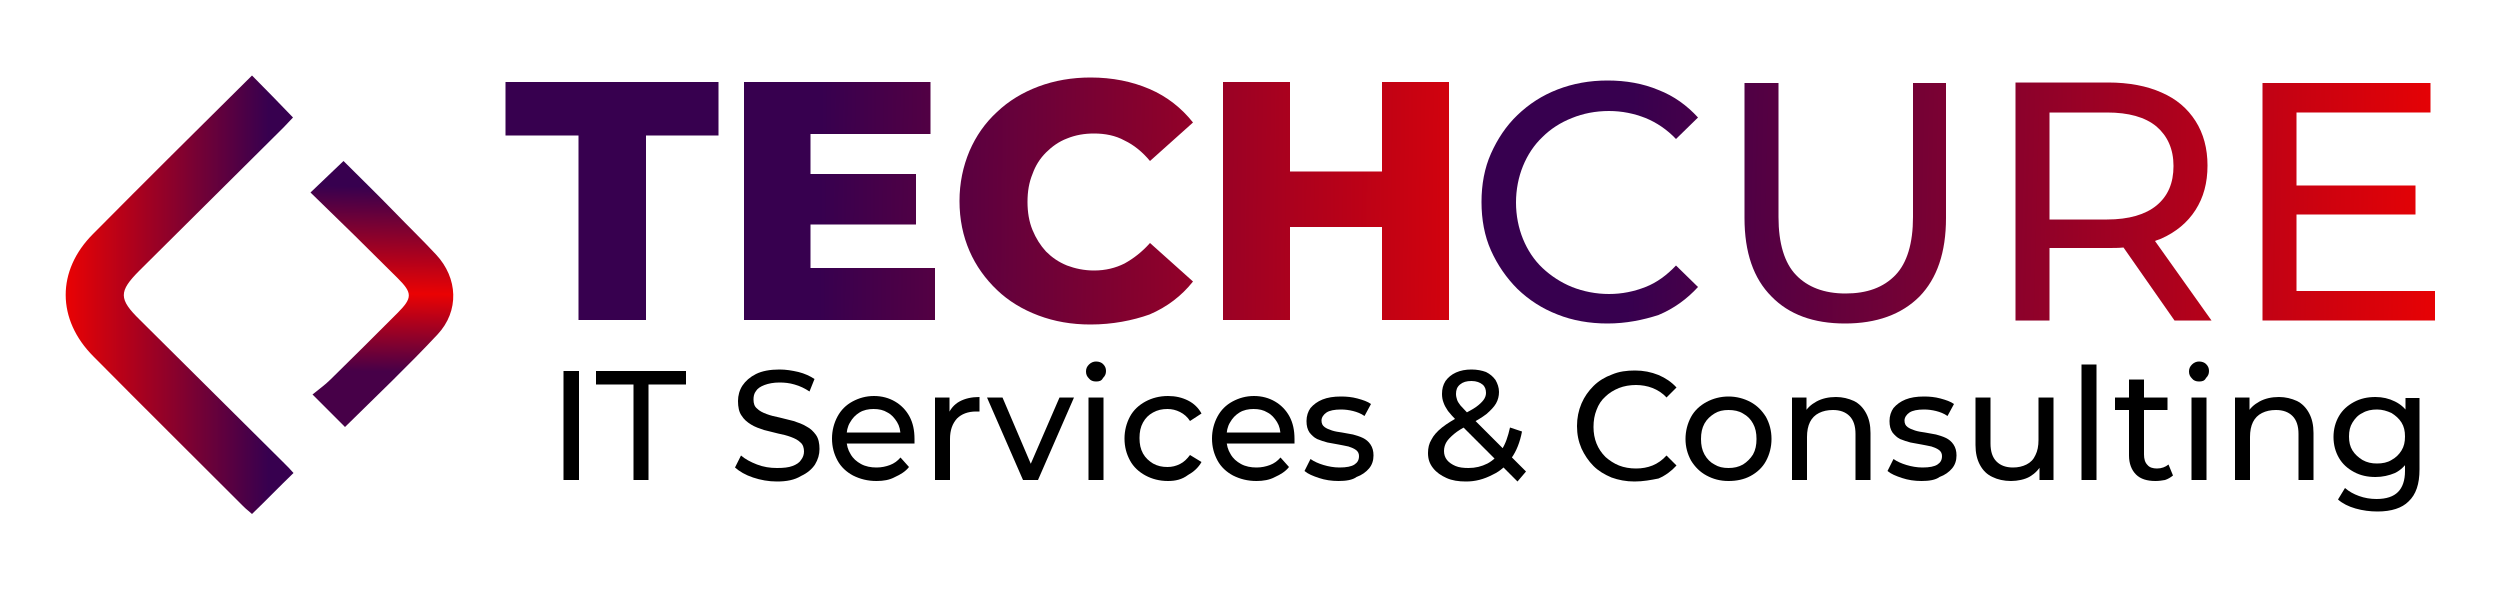 <svg xmlns="http://www.w3.org/2000/svg" xmlns:xlink="http://www.w3.org/1999/xlink" id="Layer_1" x="0px" y="0px" viewBox="0 0 500 118" style="enable-background:new 0 0 500 118;" xml:space="preserve"><style type="text/css">	.st0{fill:url(#SVGID_1_);}	.st1{fill:url(#SVGID_2_);}	.st2{fill:url(#SVGID_3_);}	.st3{fill:url(#SVGID_4_);}	.st4{fill:url(#SVGID_5_);}	.st5{fill:url(#SVGID_6_);}	.st6{fill:url(#SVGID_7_);}	.st7{fill:url(#SVGID_8_);}	.st8{fill:url(#SVGID_9_);}	.st9{fill:url(#SVGID_10_);}</style><g>	<g>		<linearGradient id="SVGID_1_" gradientUnits="userSpaceOnUse" x1="490.561" y1="44.568" x2="306.039" y2="39.955">			<stop offset="0" style="stop-color:#EA0203"></stop>			<stop offset="0.892" style="stop-color:#37004F"></stop>		</linearGradient>		<path class="st0" d="M321.5,64.7c-3.6,0-7-0.6-10-1.8c-3.1-1.2-5.7-2.9-8-5.1c-2.2-2.2-4-4.8-5.3-7.7c-1.3-2.9-1.9-6.2-1.9-9.7   c0-3.5,0.6-6.8,1.9-9.7c1.3-2.9,3-5.5,5.3-7.7c2.3-2.2,4.9-3.9,8-5.1c3.1-1.2,6.4-1.8,10-1.8c3.7,0,7.1,0.6,10.2,1.9   c3.1,1.2,5.7,3.1,7.9,5.5l-4.4,4.3c-1.8-1.9-3.9-3.3-6.1-4.2c-2.3-0.9-4.7-1.4-7.3-1.4c-2.7,0-5.2,0.5-7.4,1.4   c-2.3,0.9-4.3,2.2-5.9,3.8c-1.7,1.6-3,3.6-3.9,5.8c-0.9,2.2-1.4,4.7-1.4,7.3s0.5,5.1,1.4,7.3c0.9,2.2,2.2,4.2,3.9,5.8   c1.7,1.6,3.7,2.9,5.9,3.8c2.3,0.9,4.8,1.4,7.4,1.4c2.6,0,5-0.5,7.3-1.4c2.3-0.9,4.3-2.4,6.1-4.3l4.4,4.3c-2.2,2.4-4.8,4.3-7.9,5.6   C328.6,64,325.2,64.7,321.5,64.7z"></path>		<linearGradient id="SVGID_2_" gradientUnits="userSpaceOnUse" x1="490.59" y1="43.405" x2="306.068" y2="38.792">			<stop offset="0" style="stop-color:#EA0203"></stop>			<stop offset="0.892" style="stop-color:#37004F"></stop>		</linearGradient>		<path class="st1" d="M369,64.7c-6.3,0-11.2-1.8-14.7-5.4c-3.6-3.6-5.4-8.8-5.4-15.7v-27h6.8v26.8c0,5.3,1.2,9.2,3.5,11.6   c2.3,2.4,5.6,3.7,9.9,3.7c4.3,0,7.6-1.2,10-3.7c2.3-2.4,3.5-6.3,3.5-11.6V16.6h6.6v27c0,6.9-1.8,12.1-5.3,15.7   C380.3,62.9,375.3,64.7,369,64.7z"></path>		<linearGradient id="SVGID_3_" gradientUnits="userSpaceOnUse" x1="490.618" y1="42.296" x2="306.096" y2="37.683">			<stop offset="0" style="stop-color:#EA0203"></stop>			<stop offset="0.892" style="stop-color:#37004F"></stop>		</linearGradient>		<path class="st2" d="M431,48.2c0.4-0.2,0.9-0.3,1.3-0.5c2.9-1.3,5.2-3.2,6.8-5.7c1.6-2.5,2.4-5.4,2.4-8.9c0-3.4-0.8-6.4-2.4-8.9   c-1.6-2.5-3.8-4.4-6.8-5.7c-2.9-1.3-6.5-2-10.7-2h-18.5v47.6h6.8V49.6h11.8c1,0,2,0,3-0.1h0l10.2,14.6h7.4L431,48.2z M421.4,43.9   h-11.5V22.5h11.5c4.3,0,7.6,0.9,9.9,2.8c2.2,1.9,3.4,4.5,3.4,7.9c0,3.4-1.1,6-3.4,7.9C429.1,42.9,425.8,43.9,421.4,43.9z"></path>		<linearGradient id="SVGID_4_" gradientUnits="userSpaceOnUse" x1="490.653" y1="40.88" x2="306.131" y2="36.267">			<stop offset="0" style="stop-color:#EA0203"></stop>			<stop offset="0.892" style="stop-color:#37004F"></stop>		</linearGradient>		<polygon class="st3" points="487,58.2 487,64.1 452.5,64.1 452.5,16.6 486.1,16.6 486.1,22.5 459.3,22.5 459.3,37.1 483.1,37.1    483.1,42.9 459.3,42.9 459.3,58.2   "></polygon>	</g>	<g>		<g>			<linearGradient id="SVGID_5_" gradientUnits="userSpaceOnUse" x1="13" y1="59" x2="58.62" y2="59">				<stop offset="0" style="stop-color:#EA0203"></stop>				<stop offset="0.892" style="stop-color:#37004F"></stop>			</linearGradient>			<path class="st4" d="M50.4,15.1c2.8,2.8,5.4,5.5,8.2,8.4c-0.6,0.6-1.2,1.3-1.9,2c-9.6,9.5-19.2,19.1-28.8,28.6    c-4.2,4.2-4.2,5.7,0.1,9.9c9.6,9.5,19.2,19.1,28.8,28.6c0.7,0.7,1.3,1.3,1.9,2c-2.8,2.7-5.4,5.4-8.3,8.2    c-0.4-0.4-1.1-0.9-1.6-1.4c-10-10-20.1-20-30.1-30.1c-7.4-7.4-7.4-17.2-0.1-24.5C29,36.3,39.6,25.8,50.4,15.1z"></path>			<linearGradient id="SVGID_6_" gradientUnits="userSpaceOnUse" x1="75.877" y1="83.279" x2="76.697" y2="30.793">				<stop offset="0.171" style="stop-color:#470048"></stop>				<stop offset="0.469" style="stop-color:#EA0203"></stop>				<stop offset="0.875" style="stop-color:#37004F"></stop>			</linearGradient>			<path class="st5" d="M69,85.4c-2.1-2.1-4-4-6.5-6.5c1.2-1,2.5-1.9,3.6-3c4.5-4.4,8.9-8.8,13.4-13.3c3-3,3-4,0.1-6.9    C73.8,49.9,68,44.2,62.1,38.5c2.3-2.2,4.4-4.2,6.6-6.3c3.2,3.2,6.7,6.6,10.1,10.1c2.8,2.9,5.7,5.7,8.4,8.6    c4.4,4.7,4.7,11.3,0.3,16C81.6,73.2,75.4,79.1,69,85.4z"></path>		</g>		<g>			<linearGradient id="SVGID_7_" gradientUnits="userSpaceOnUse" x1="309.677" y1="42.205" x2="146.375" y2="40.359">				<stop offset="0" style="stop-color:#EA0203"></stop>				<stop offset="0.892" style="stop-color:#37004F"></stop>			</linearGradient>			<path class="st6" d="M115.7,64V27.1h-14.6V16.4h42.6v10.7h-14.5V64H115.7z"></path>			<linearGradient id="SVGID_8_" gradientUnits="userSpaceOnUse" x1="309.682" y1="41.782" x2="146.38" y2="39.937">				<stop offset="0" style="stop-color:#EA0203"></stop>				<stop offset="0.892" style="stop-color:#37004F"></stop>			</linearGradient>			<polygon class="st7" points="187,53.6 187,64 148.8,64 148.8,16.4 186.1,16.4 186.1,26.8 162.1,26.8 162.1,34.8 183.2,34.8     183.2,44.9 162.1,44.9 162.1,53.6    "></polygon>			<linearGradient id="SVGID_9_" gradientUnits="userSpaceOnUse" x1="309.689" y1="41.206" x2="146.386" y2="39.361">				<stop offset="0" style="stop-color:#EA0203"></stop>				<stop offset="0.892" style="stop-color:#37004F"></stop>			</linearGradient>			<path class="st8" d="M218.1,64.9c-3.8,0-7.2-0.6-10.4-1.8c-3.2-1.2-6-2.9-8.3-5.1c-2.3-2.2-4.2-4.8-5.5-7.8c-1.3-3-2-6.3-2-10    c0-3.6,0.7-6.9,2-10c1.3-3,3.1-5.6,5.5-7.8c2.3-2.2,5.1-3.9,8.3-5.1c3.2-1.2,6.7-1.8,10.4-1.8c4.4,0,8.3,0.8,11.8,2.3    c3.5,1.5,6.4,3.8,8.7,6.7l-8.6,7.7c-1.5-1.8-3.2-3.2-5.1-4.1c-1.8-1-3.9-1.4-6.1-1.4c-1.9,0-3.7,0.3-5.4,1    c-1.6,0.6-3,1.6-4.2,2.8c-1.2,1.2-2.1,2.6-2.7,4.3c-0.7,1.7-1,3.5-1,5.6c0,2,0.3,3.9,1,5.6c0.7,1.7,1.6,3.1,2.7,4.3    c1.2,1.2,2.5,2.1,4.2,2.8c1.6,0.6,3.4,1,5.4,1c2.3,0,4.3-0.5,6.1-1.4c1.8-1,3.5-2.3,5.1-4.1l8.6,7.7c-2.3,2.9-5.2,5.1-8.7,6.6    C226.5,64.1,222.5,64.9,218.1,64.9z"></path>			<linearGradient id="SVGID_10_" gradientUnits="userSpaceOnUse" x1="309.695" y1="40.655" x2="146.392" y2="38.809">				<stop offset="0" style="stop-color:#EA0203"></stop>				<stop offset="0.892" style="stop-color:#37004F"></stop>			</linearGradient>			<polygon class="st9" points="289.8,16.4 289.8,64 276.4,64 276.4,45.4 258,45.4 258,64 244.6,64 244.6,16.4 258,16.4 258,34.3     276.4,34.3 276.4,16.4    "></polygon>		</g>		<g>			<path d="M112.7,96V74.2h3.1V96H112.7z"></path>			<path d="M126.7,96V76.9h-7.5v-2.7h18v2.7h-7.5V96H126.7z"></path>			<path d="M155.4,96.3c-1.7,0-3.3-0.3-4.8-0.8c-1.5-0.5-2.7-1.2-3.6-2l1.2-2.4c0.8,0.7,1.9,1.3,3.2,1.8c1.3,0.5,2.6,0.7,4,0.7    c1.3,0,2.3-0.1,3.1-0.4c0.8-0.3,1.4-0.7,1.7-1.2c0.4-0.5,0.6-1.1,0.6-1.7c0-0.7-0.2-1.4-0.7-1.8c-0.5-0.5-1.1-0.8-1.9-1.1    c-0.8-0.3-1.6-0.5-2.6-0.7c-0.9-0.2-1.9-0.5-2.8-0.7c-0.9-0.3-1.8-0.6-2.6-1.1s-1.4-1-1.9-1.8c-0.5-0.7-0.7-1.7-0.7-2.9    c0-1.1,0.3-2.2,0.9-3.1c0.6-0.9,1.5-1.7,2.7-2.3c1.2-0.6,2.8-0.9,4.7-0.9c1.3,0,2.5,0.2,3.8,0.5c1.2,0.3,2.3,0.8,3.2,1.4l-1,2.5    c-0.9-0.6-1.9-1.1-3-1.4c-1-0.3-2-0.4-3-0.4c-1.2,0-2.2,0.2-3,0.5c-0.8,0.3-1.4,0.7-1.7,1.2c-0.4,0.5-0.5,1.1-0.5,1.7    c0,0.8,0.2,1.4,0.7,1.8c0.5,0.5,1.1,0.8,1.9,1.1c0.8,0.3,1.6,0.5,2.6,0.7c0.9,0.2,1.9,0.5,2.8,0.7c0.9,0.3,1.8,0.6,2.6,1.1    c0.8,0.4,1.4,1,1.9,1.7c0.5,0.7,0.7,1.7,0.7,2.8c0,1.1-0.3,2.1-0.9,3.1c-0.6,0.9-1.5,1.7-2.8,2.3C158.9,96,157.3,96.3,155.4,96.3    z"></path>			<path d="M175.3,96.2c-1.8,0-3.3-0.4-4.7-1.1c-1.3-0.7-2.4-1.7-3.1-3c-0.7-1.3-1.1-2.7-1.1-4.4c0-1.6,0.4-3.1,1.1-4.4    c0.7-1.3,1.7-2.3,3-3c1.3-0.7,2.7-1.1,4.3-1.1c1.6,0,3,0.4,4.2,1.1c1.2,0.7,2.2,1.7,2.9,3c0.7,1.3,1,2.8,1,4.5c0,0.1,0,0.3,0,0.4    c0,0.2,0,0.3,0,0.5h-14.1v-2.2h12.5l-1.2,0.7c0-1.1-0.2-2-0.7-2.8c-0.5-0.8-1.1-1.5-1.9-1.9c-0.8-0.5-1.7-0.7-2.8-0.7    c-1,0-2,0.2-2.8,0.7c-0.8,0.5-1.4,1.1-1.9,2c-0.5,0.8-0.7,1.8-0.7,2.9v0.5c0,1.1,0.3,2.1,0.8,2.9c0.5,0.9,1.2,1.5,2.1,2    c0.9,0.5,2,0.7,3.1,0.7c1,0,1.9-0.2,2.7-0.5c0.8-0.3,1.5-0.8,2.1-1.5l1.7,1.9c-0.7,0.9-1.7,1.5-2.8,2    C177.9,96,176.7,96.2,175.3,96.2z"></path>			<path d="M187,96V79.5h2.9V84l-0.3-1.1c0.5-1.1,1.2-2,2.3-2.6c1.1-0.6,2.4-0.9,4-0.9v2.9c-0.1,0-0.2,0-0.4,0c-0.1,0-0.2,0-0.3,0    c-1.6,0-2.9,0.5-3.8,1.4c-0.9,1-1.4,2.3-1.4,4.1V96H187z"></path>			<path d="M204.6,96l-7.2-16.5h3.1l6.4,15h-1.5l6.5-15h2.9L207.6,96H204.6z"></path>			<path d="M219.2,76.3c-0.6,0-1.1-0.2-1.4-0.6c-0.4-0.4-0.6-0.8-0.6-1.4c0-0.6,0.2-1,0.6-1.4c0.4-0.4,0.9-0.6,1.4-0.6    c0.6,0,1.1,0.2,1.4,0.5c0.4,0.4,0.6,0.8,0.6,1.4c0,0.6-0.2,1-0.6,1.4C220.3,76.2,219.8,76.3,219.2,76.3z M217.7,96V79.5h3V96    H217.7z"></path>			<path d="M233.6,96.2c-1.7,0-3.2-0.4-4.5-1.1c-1.3-0.7-2.4-1.7-3.1-3c-0.7-1.3-1.1-2.7-1.1-4.4c0-1.6,0.4-3.1,1.1-4.4    c0.7-1.3,1.8-2.3,3.1-3c1.3-0.7,2.8-1.1,4.5-1.1c1.5,0,2.8,0.3,4,0.9c1.2,0.6,2.1,1.5,2.7,2.6l-2.3,1.5c-0.5-0.8-1.2-1.4-2-1.8    c-0.8-0.4-1.6-0.6-2.5-0.6c-1.1,0-2,0.2-2.9,0.7c-0.9,0.5-1.5,1.1-2,2c-0.5,0.9-0.7,1.9-0.7,3.1c0,1.2,0.2,2.2,0.7,3.1    c0.5,0.9,1.2,1.5,2,2c0.9,0.5,1.8,0.7,2.9,0.7c0.9,0,1.7-0.2,2.5-0.6c0.8-0.4,1.4-1,2-1.8l2.3,1.4c-0.6,1.1-1.6,2-2.7,2.6    C236.4,95.9,235.1,96.2,233.6,96.2z"></path>			<path d="M251.3,96.2c-1.8,0-3.3-0.4-4.7-1.1c-1.3-0.7-2.4-1.7-3.1-3c-0.7-1.3-1.1-2.7-1.1-4.4c0-1.6,0.4-3.1,1.1-4.4    c0.7-1.3,1.7-2.3,3-3c1.3-0.7,2.7-1.1,4.3-1.1c1.6,0,3,0.4,4.2,1.1c1.2,0.7,2.2,1.7,2.9,3c0.7,1.3,1,2.8,1,4.5c0,0.1,0,0.3,0,0.4    c0,0.2,0,0.3,0,0.5h-14.1v-2.2h12.5l-1.2,0.7c0-1.1-0.2-2-0.7-2.8c-0.5-0.8-1.1-1.5-1.9-1.9c-0.8-0.5-1.7-0.7-2.8-0.7    c-1,0-2,0.2-2.8,0.7c-0.8,0.5-1.4,1.1-1.9,2c-0.5,0.8-0.7,1.8-0.7,2.9v0.5c0,1.1,0.3,2.1,0.8,2.9c0.5,0.9,1.2,1.5,2.1,2    c0.9,0.5,2,0.7,3.1,0.7c1,0,1.9-0.2,2.7-0.5c0.8-0.3,1.5-0.8,2.1-1.5l1.7,1.9c-0.7,0.9-1.7,1.5-2.8,2    C253.9,96,252.6,96.2,251.3,96.2z"></path>			<path d="M267.7,96.2c-1.4,0-2.7-0.2-3.9-0.6c-1.2-0.4-2.2-0.8-2.9-1.4l1.2-2.4c0.7,0.5,1.6,0.9,2.6,1.2c1,0.3,2.1,0.5,3.2,0.5    c1.4,0,2.4-0.2,3-0.6c0.6-0.4,0.9-0.9,0.9-1.7c0-0.5-0.2-0.9-0.6-1.2c-0.4-0.3-0.9-0.5-1.5-0.7c-0.6-0.1-1.3-0.3-2-0.4    c-0.7-0.1-1.5-0.3-2.2-0.4c-0.7-0.2-1.4-0.4-2.1-0.7c-0.6-0.3-1.1-0.8-1.5-1.3c-0.4-0.6-0.6-1.3-0.6-2.3c0-1,0.3-1.9,0.8-2.6    c0.6-0.7,1.4-1.3,2.4-1.7c1-0.4,2.2-0.6,3.7-0.6c1.1,0,2.2,0.1,3.3,0.4c1.1,0.3,2,0.6,2.7,1.1l-1.3,2.4c-0.7-0.5-1.5-0.8-2.3-1    c-0.8-0.2-1.6-0.3-2.4-0.3c-1.3,0-2.3,0.2-2.9,0.6c-0.6,0.4-1,1-1,1.6c0,0.6,0.2,1,0.6,1.3c0.4,0.3,0.9,0.5,1.5,0.7    c0.6,0.2,1.3,0.3,2,0.4c0.7,0.1,1.5,0.3,2.2,0.4c0.7,0.2,1.4,0.4,2,0.7c0.6,0.3,1.1,0.7,1.5,1.3c0.4,0.6,0.6,1.3,0.6,2.2    c0,1-0.3,1.9-0.9,2.6c-0.6,0.7-1.4,1.3-2.5,1.7C270.5,96,269.2,96.2,267.7,96.2z"></path>			<path d="M293.2,96.3c-1.5,0-2.8-0.2-3.9-0.7c-1.1-0.5-2-1.1-2.7-2c-0.7-0.9-1-1.8-1-3c0-1,0.2-1.9,0.7-2.7    c0.4-0.8,1.1-1.6,2.1-2.4c1-0.8,2.2-1.5,3.8-2.4c1.3-0.7,2.3-1.2,3-1.7c0.7-0.5,1.2-1,1.5-1.4c0.3-0.4,0.5-0.9,0.5-1.4    c0-0.7-0.2-1.3-0.7-1.7c-0.5-0.4-1.2-0.7-2.2-0.7c-1,0-1.7,0.2-2.3,0.7c-0.6,0.5-0.8,1.1-0.8,1.9c0,0.4,0.1,0.8,0.2,1.1    c0.1,0.4,0.4,0.8,0.7,1.2c0.4,0.4,0.9,1,1.6,1.7l11.5,11.5l-1.7,2l-12.2-12.2c-0.7-0.7-1.3-1.4-1.7-1.9c-0.4-0.6-0.7-1.1-0.9-1.7    c-0.2-0.5-0.3-1.1-0.3-1.7c0-1,0.2-1.8,0.7-2.6c0.5-0.7,1.2-1.3,2.1-1.7c0.9-0.4,1.9-0.6,3.1-0.6c1.1,0,2.1,0.2,2.9,0.5    c0.8,0.4,1.4,0.9,1.9,1.6c0.4,0.7,0.7,1.5,0.7,2.4c0,0.8-0.2,1.6-0.6,2.3c-0.4,0.7-1.1,1.4-1.9,2.1c-0.9,0.7-2.1,1.4-3.6,2.2    c-1.2,0.6-2.2,1.2-2.9,1.8c-0.7,0.6-1.2,1.1-1.5,1.6c-0.3,0.5-0.5,1.1-0.5,1.8c0,0.7,0.2,1.3,0.6,1.8c0.4,0.5,1,0.9,1.7,1.2    c0.7,0.3,1.6,0.4,2.6,0.4c1.4,0,2.6-0.3,3.8-0.9c1.1-0.6,2.1-1.5,2.8-2.7c0.8-1.2,1.3-2.7,1.7-4.5l2.4,0.8    c-0.4,2.1-1.1,3.9-2.1,5.3c-1,1.5-2.2,2.6-3.7,3.3C296.7,95.9,295,96.3,293.2,96.3z"></path>			<path d="M326.9,96.3c-1.7,0-3.2-0.3-4.6-0.8c-1.4-0.6-2.6-1.3-3.6-2.3c-1-1-1.8-2.2-2.4-3.5c-0.6-1.4-0.9-2.8-0.9-4.5    c0-1.6,0.3-3.1,0.9-4.5c0.6-1.4,1.4-2.5,2.4-3.5c1-1,2.3-1.8,3.7-2.3c1.4-0.6,2.9-0.8,4.6-0.8c1.7,0,3.2,0.3,4.7,0.9    c1.4,0.6,2.6,1.4,3.6,2.5l-2,2c-0.8-0.9-1.8-1.5-2.8-1.9c-1-0.4-2.2-0.6-3.3-0.6c-1.2,0-2.4,0.2-3.4,0.6c-1,0.4-2,1-2.7,1.7    c-0.8,0.7-1.4,1.6-1.8,2.7c-0.4,1-0.6,2.1-0.6,3.4c0,1.2,0.2,2.3,0.6,3.3c0.4,1,1,1.9,1.8,2.7c0.8,0.7,1.7,1.3,2.7,1.7    c1,0.4,2.2,0.6,3.4,0.6c1.2,0,2.3-0.2,3.3-0.6c1-0.4,2-1.1,2.8-2l2,2c-1,1.1-2.2,2-3.6,2.6C330.2,96,328.6,96.3,326.9,96.3z"></path>			<path d="M345.7,96.2c-1.7,0-3.1-0.4-4.4-1.1c-1.3-0.7-2.3-1.7-3.1-3c-0.7-1.3-1.1-2.7-1.1-4.3c0-1.6,0.4-3.1,1.1-4.4    c0.7-1.3,1.8-2.3,3.1-3c1.3-0.7,2.8-1.1,4.4-1.1c1.6,0,3.1,0.4,4.4,1.1c1.3,0.7,2.3,1.7,3.1,3c0.7,1.3,1.1,2.7,1.1,4.4    c0,1.6-0.4,3.1-1.1,4.4c-0.7,1.3-1.8,2.3-3.1,3C348.8,95.9,347.3,96.2,345.7,96.2z M345.7,93.6c1.1,0,2-0.2,2.9-0.7    c0.8-0.5,1.5-1.2,2-2c0.5-0.9,0.7-1.9,0.7-3.1c0-1.2-0.2-2.2-0.7-3.1c-0.5-0.9-1.1-1.5-2-2c-0.8-0.5-1.8-0.7-2.9-0.7    c-1.1,0-2,0.2-2.8,0.7c-0.8,0.5-1.5,1.1-2,2c-0.5,0.9-0.7,1.9-0.7,3.1c0,1.2,0.2,2.2,0.7,3.1c0.5,0.9,1.2,1.6,2,2    C343.7,93.4,344.6,93.6,345.7,93.6z"></path>			<path d="M367.2,79.4c1.3,0,2.5,0.3,3.6,0.8c1,0.5,1.8,1.3,2.4,2.4c0.6,1.1,0.9,2.4,0.9,4V96h-3v-9.2c0-1.6-0.4-2.8-1.2-3.6    c-0.8-0.8-1.9-1.2-3.3-1.2c-1.1,0-2,0.2-2.8,0.6c-0.8,0.4-1.4,1-1.8,1.8c-0.4,0.8-0.6,1.8-0.6,3V96h-3V79.5h2.9V84l-0.5-1.2    c0.5-1.1,1.4-1.9,2.5-2.5C364.4,79.7,365.7,79.4,367.2,79.4z"></path>			<path d="M384.3,96.2c-1.4,0-2.7-0.2-3.9-0.6c-1.2-0.4-2.2-0.8-2.9-1.4l1.2-2.4c0.7,0.5,1.6,0.9,2.6,1.2c1,0.3,2.1,0.5,3.2,0.5    c1.4,0,2.4-0.2,3-0.6c0.6-0.4,0.9-0.9,0.9-1.7c0-0.5-0.2-0.9-0.6-1.2c-0.4-0.3-0.9-0.5-1.5-0.7c-0.6-0.1-1.3-0.3-2-0.4    c-0.7-0.1-1.5-0.3-2.2-0.4c-0.7-0.2-1.4-0.4-2.1-0.7c-0.6-0.3-1.1-0.8-1.5-1.3c-0.4-0.6-0.6-1.3-0.6-2.3c0-1,0.3-1.9,0.8-2.6    c0.6-0.7,1.4-1.3,2.4-1.7c1-0.4,2.2-0.6,3.7-0.6c1.1,0,2.2,0.1,3.3,0.4c1.1,0.3,2,0.6,2.7,1.1l-1.3,2.4c-0.7-0.5-1.5-0.8-2.3-1    c-0.8-0.2-1.6-0.3-2.4-0.3c-1.3,0-2.3,0.2-2.9,0.6c-0.6,0.4-1,1-1,1.6c0,0.6,0.2,1,0.6,1.3c0.4,0.3,0.9,0.5,1.5,0.7    c0.6,0.2,1.3,0.3,2,0.4c0.7,0.1,1.5,0.3,2.2,0.4c0.7,0.2,1.4,0.4,2,0.7c0.6,0.3,1.1,0.7,1.5,1.3c0.4,0.6,0.6,1.3,0.6,2.2    c0,1-0.3,1.9-0.9,2.6c-0.6,0.7-1.4,1.3-2.5,1.7C387.1,96,385.8,96.2,384.3,96.2z"></path>			<path d="M402.2,96.2c-1.4,0-2.7-0.3-3.7-0.8c-1.1-0.5-1.9-1.3-2.5-2.4c-0.6-1.1-0.9-2.4-0.9-4v-9.5h3v9.2c0,1.6,0.4,2.8,1.2,3.6    c0.8,0.8,1.9,1.2,3.3,1.2c1,0,1.9-0.2,2.7-0.6c0.8-0.4,1.4-1,1.8-1.9c0.4-0.8,0.6-1.8,0.6-3v-8.5h3V96h-2.8v-4.5l0.5,1.2    c-0.5,1.1-1.4,2-2.4,2.6S403.5,96.2,402.2,96.2z"></path>			<path d="M416.3,96V72.9h3V96H416.3z"></path>			<path d="M423,82v-2.5h10.5V82H423z M431.1,96.2c-1.7,0-3-0.4-3.9-1.3c-0.9-0.9-1.4-2.2-1.4-3.8V75.9h3v15c0,0.9,0.2,1.6,0.7,2.1    c0.4,0.5,1.1,0.7,1.9,0.7c0.9,0,1.7-0.3,2.3-0.8l0.9,2.2c-0.5,0.4-1,0.7-1.6,0.9C432.4,96.1,431.8,96.2,431.1,96.2z"></path>			<path d="M439.8,76.3c-0.6,0-1.1-0.2-1.4-0.6c-0.4-0.4-0.6-0.8-0.6-1.4c0-0.6,0.2-1,0.6-1.4c0.4-0.4,0.9-0.6,1.4-0.6    c0.6,0,1.1,0.2,1.4,0.5c0.4,0.4,0.6,0.8,0.6,1.4c0,0.6-0.2,1-0.6,1.4C440.9,76.2,440.4,76.3,439.8,76.3z M438.3,96V79.5h3V96    H438.3z"></path>			<path d="M455.8,79.4c1.3,0,2.5,0.3,3.6,0.8c1,0.5,1.8,1.3,2.4,2.4c0.6,1.1,0.9,2.4,0.9,4V96h-3v-9.2c0-1.6-0.4-2.8-1.2-3.6    c-0.8-0.8-1.9-1.2-3.3-1.2c-1.1,0-2,0.2-2.8,0.6c-0.8,0.4-1.4,1-1.8,1.8c-0.4,0.8-0.6,1.8-0.6,3V96h-3V79.5h2.9V84l-0.5-1.2    c0.5-1.1,1.4-1.9,2.5-2.5C453,79.7,454.3,79.4,455.8,79.4z"></path>			<path d="M475.1,95.4c-1.6,0-3-0.3-4.3-1c-1.3-0.7-2.3-1.6-3-2.8c-0.7-1.2-1.1-2.6-1.1-4.2c0-1.6,0.4-3,1.1-4.2    c0.7-1.2,1.7-2.1,3-2.8c1.3-0.7,2.7-1,4.3-1c1.4,0,2.7,0.3,3.9,0.9c1.2,0.6,2.1,1.4,2.8,2.6c0.7,1.2,1,2.7,1,4.5    c0,1.8-0.3,3.3-1,4.5c-0.7,1.2-1.6,2.1-2.8,2.7C477.8,95.1,476.5,95.4,475.1,95.4z M475.5,102.3c-1.5,0-3-0.2-4.4-0.6    c-1.4-0.4-2.6-1-3.5-1.8l1.4-2.3c0.8,0.7,1.7,1.2,2.8,1.6c1.1,0.4,2.3,0.6,3.5,0.6c2,0,3.4-0.5,4.3-1.4c0.9-0.9,1.4-2.3,1.4-4.2    v-3.5l0.3-3.3l-0.2-3.3v-4.5h2.8v14.3c0,2.9-0.7,5-2.2,6.4C480.4,101.6,478.3,102.3,475.5,102.3z M475.4,92.7    c1.1,0,2.1-0.2,2.9-0.7c0.9-0.5,1.5-1.1,2-1.9c0.5-0.8,0.7-1.7,0.7-2.8c0-1.1-0.2-2-0.7-2.8c-0.5-0.8-1.2-1.4-2-1.9    c-0.9-0.4-1.8-0.7-2.9-0.7s-2.1,0.2-2.9,0.7c-0.9,0.4-1.5,1.1-2,1.9c-0.5,0.8-0.7,1.7-0.7,2.8c0,1.1,0.2,2,0.7,2.8    c0.5,0.8,1.2,1.4,2,1.9C473.4,92.5,474.3,92.7,475.4,92.7z"></path>		</g>	</g></g></svg>